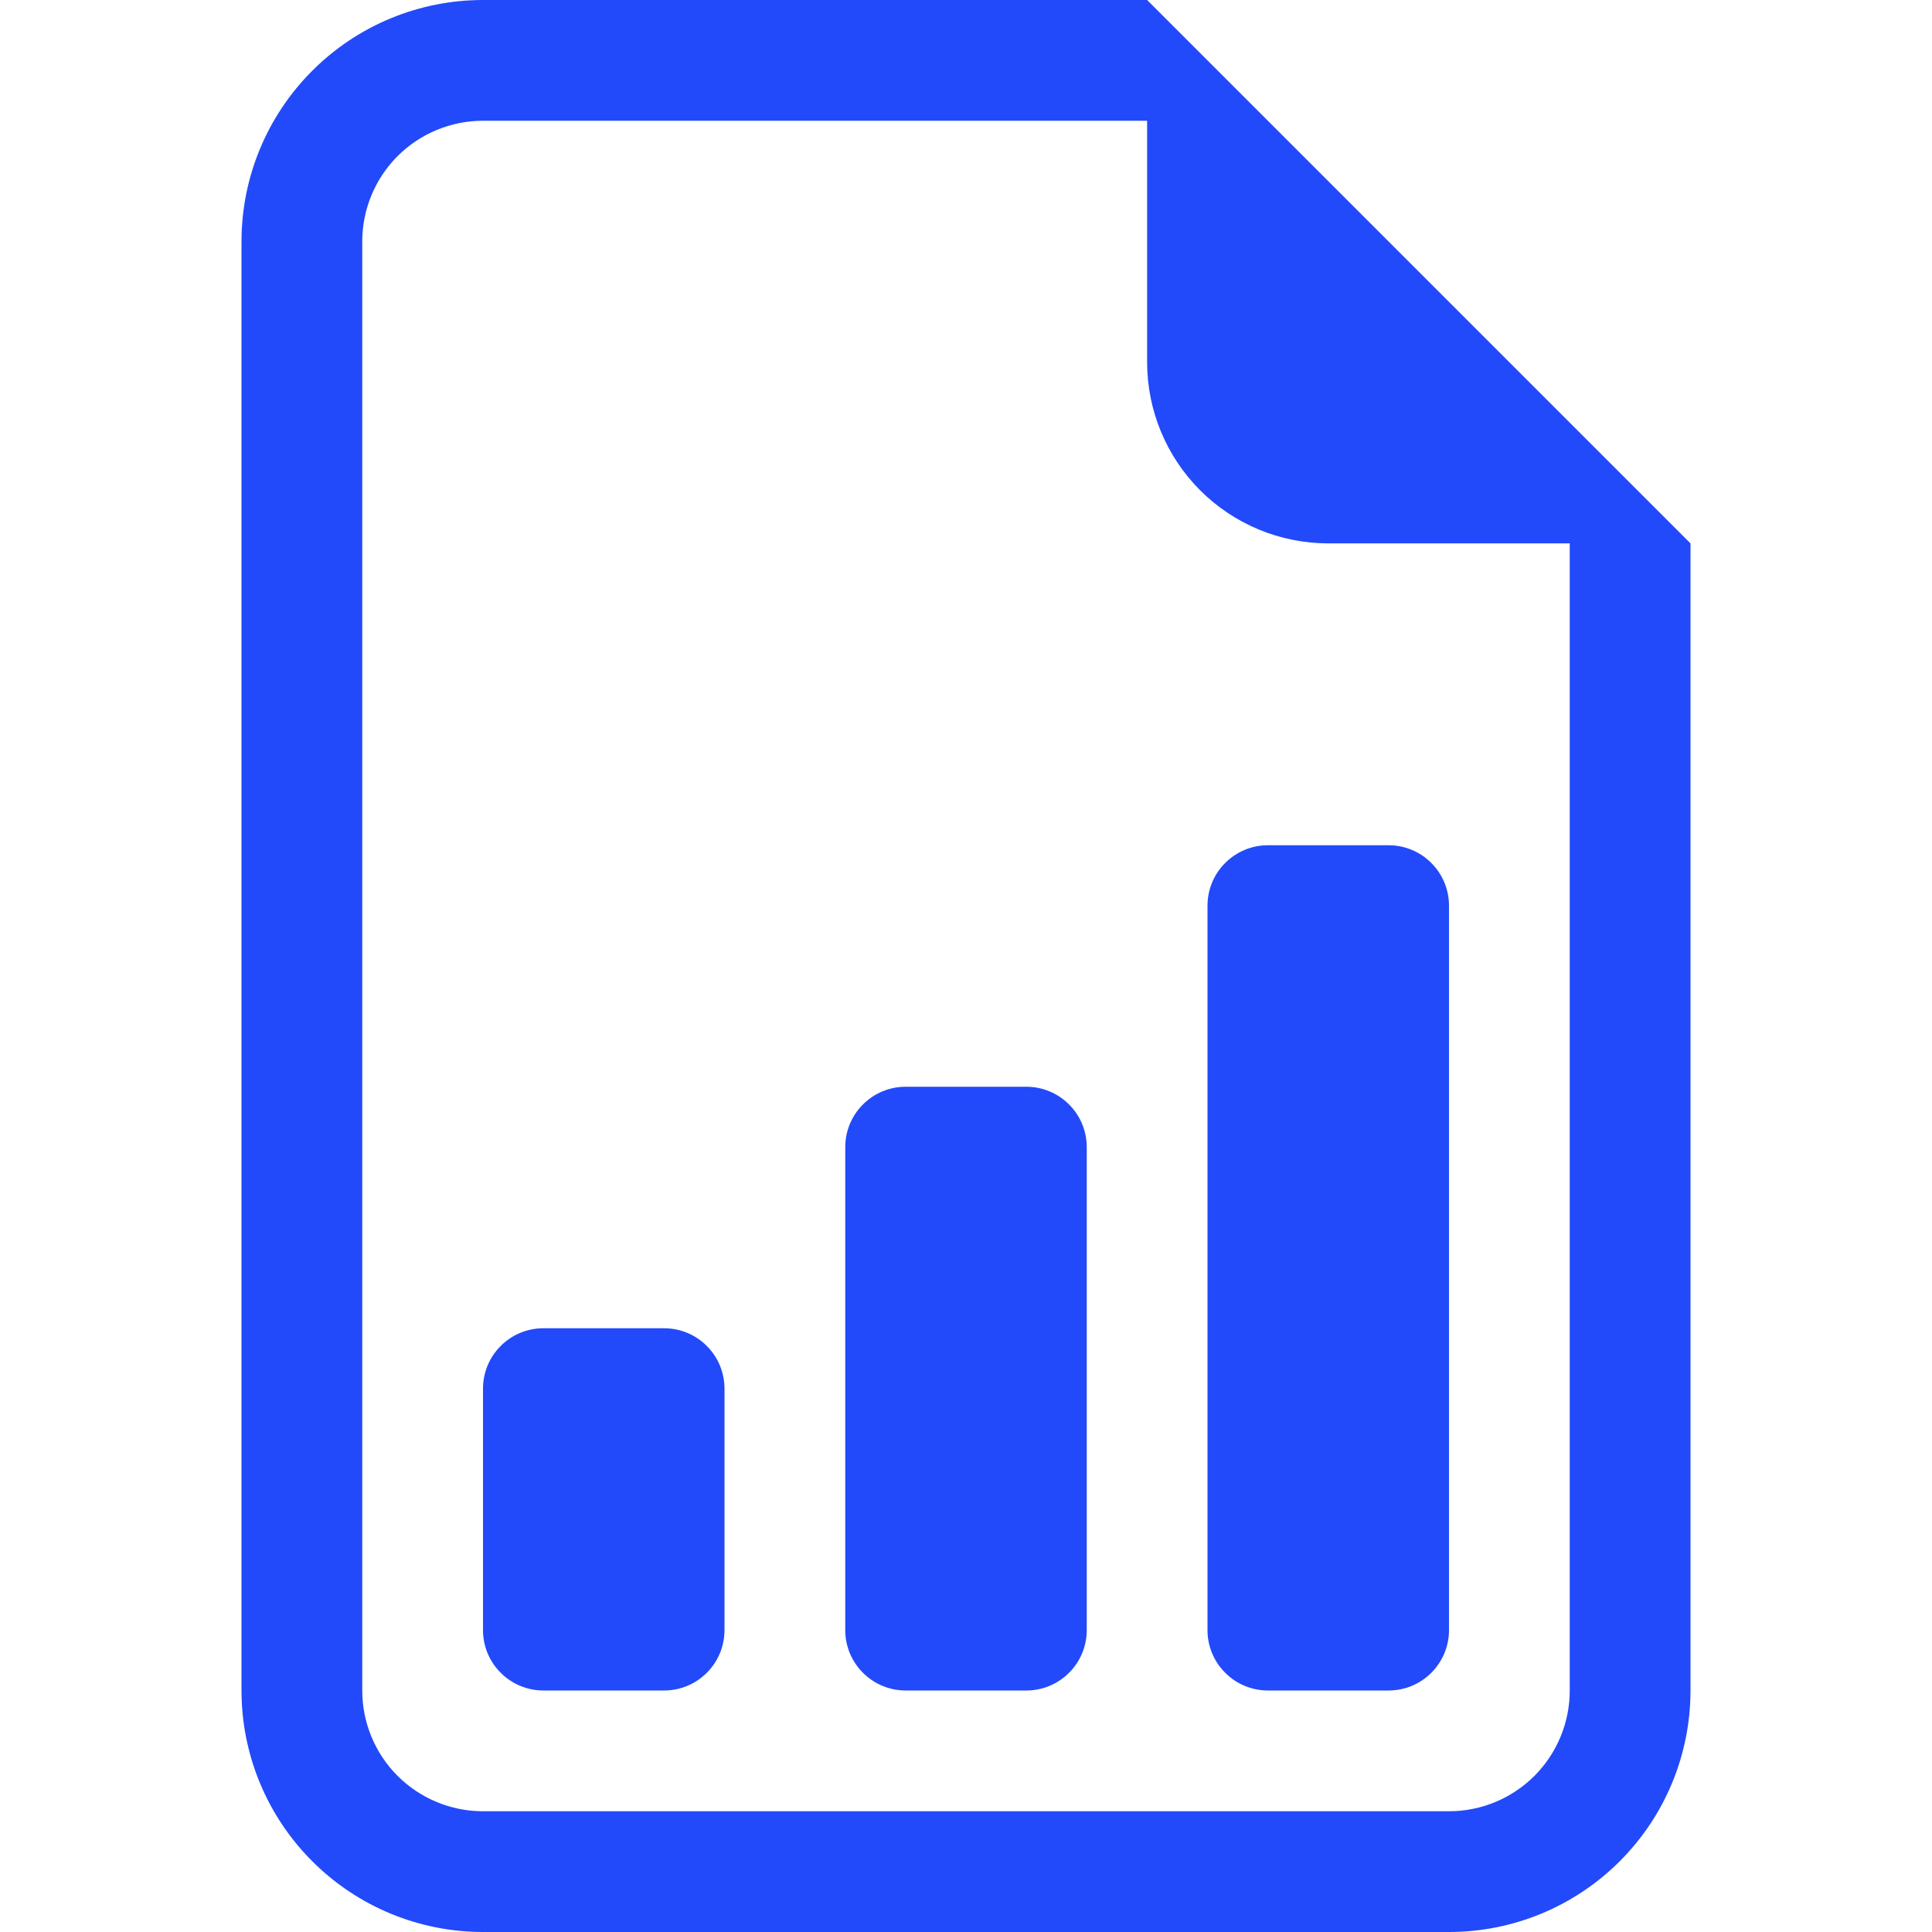 <svg width="24" height="24" viewBox="0 0 24 24" fill="none" xmlns="http://www.w3.org/2000/svg">
<path d="M15 20.25C15 20.449 15.079 20.64 15.22 20.78C15.36 20.921 15.551 21 15.75 21H17.25C17.449 21 17.64 20.921 17.78 20.78C17.921 20.64 18 20.449 18 20.25V11.25C18 11.051 17.921 10.86 17.78 10.72C17.64 10.579 17.449 10.5 17.25 10.5H15.75C15.551 10.5 15.36 10.579 15.22 10.72C15.079 10.86 15 11.051 15 11.25V20.25ZM11.25 21C11.051 21 10.86 20.921 10.72 20.78C10.579 20.64 10.5 20.449 10.5 20.25V14.25C10.5 14.051 10.579 13.86 10.72 13.72C10.86 13.579 11.051 13.5 11.25 13.5H12.75C12.949 13.5 13.14 13.579 13.28 13.72C13.421 13.86 13.5 14.051 13.5 14.25V20.25C13.5 20.449 13.421 20.64 13.28 20.78C13.14 20.921 12.949 21 12.75 21H11.25ZM6.75 21C6.551 21 6.36 20.921 6.22 20.78C6.079 20.64 6 20.449 6 20.25V17.25C6 17.051 6.079 16.86 6.22 16.72C6.36 16.579 6.551 16.5 6.75 16.5H8.25C8.449 16.5 8.64 16.579 8.78 16.72C8.921 16.86 9 17.051 9 17.25V20.25C9 20.449 8.921 20.64 8.78 20.78C8.64 20.921 8.449 21 8.25 21H6.75Z" fill="#224AFA"/>
<path d="M21 21V6.75L14.25 0H6C5.204 0 4.441 0.316 3.879 0.879C3.316 1.441 3 2.204 3 3V21C3 21.796 3.316 22.559 3.879 23.121C4.441 23.684 5.204 24 6 24H18C18.796 24 19.559 23.684 20.121 23.121C20.684 22.559 21 21.796 21 21ZM14.25 4.5C14.25 5.097 14.487 5.669 14.909 6.091C15.331 6.513 15.903 6.75 16.5 6.75H19.5V21C19.5 21.398 19.342 21.779 19.061 22.061C18.779 22.342 18.398 22.5 18 22.5H6C5.602 22.5 5.221 22.342 4.939 22.061C4.658 21.779 4.5 21.398 4.5 21V3C4.5 2.602 4.658 2.221 4.939 1.939C5.221 1.658 5.602 1.5 6 1.5H14.25V4.5Z" fill="#224AFA"/>
</svg>
